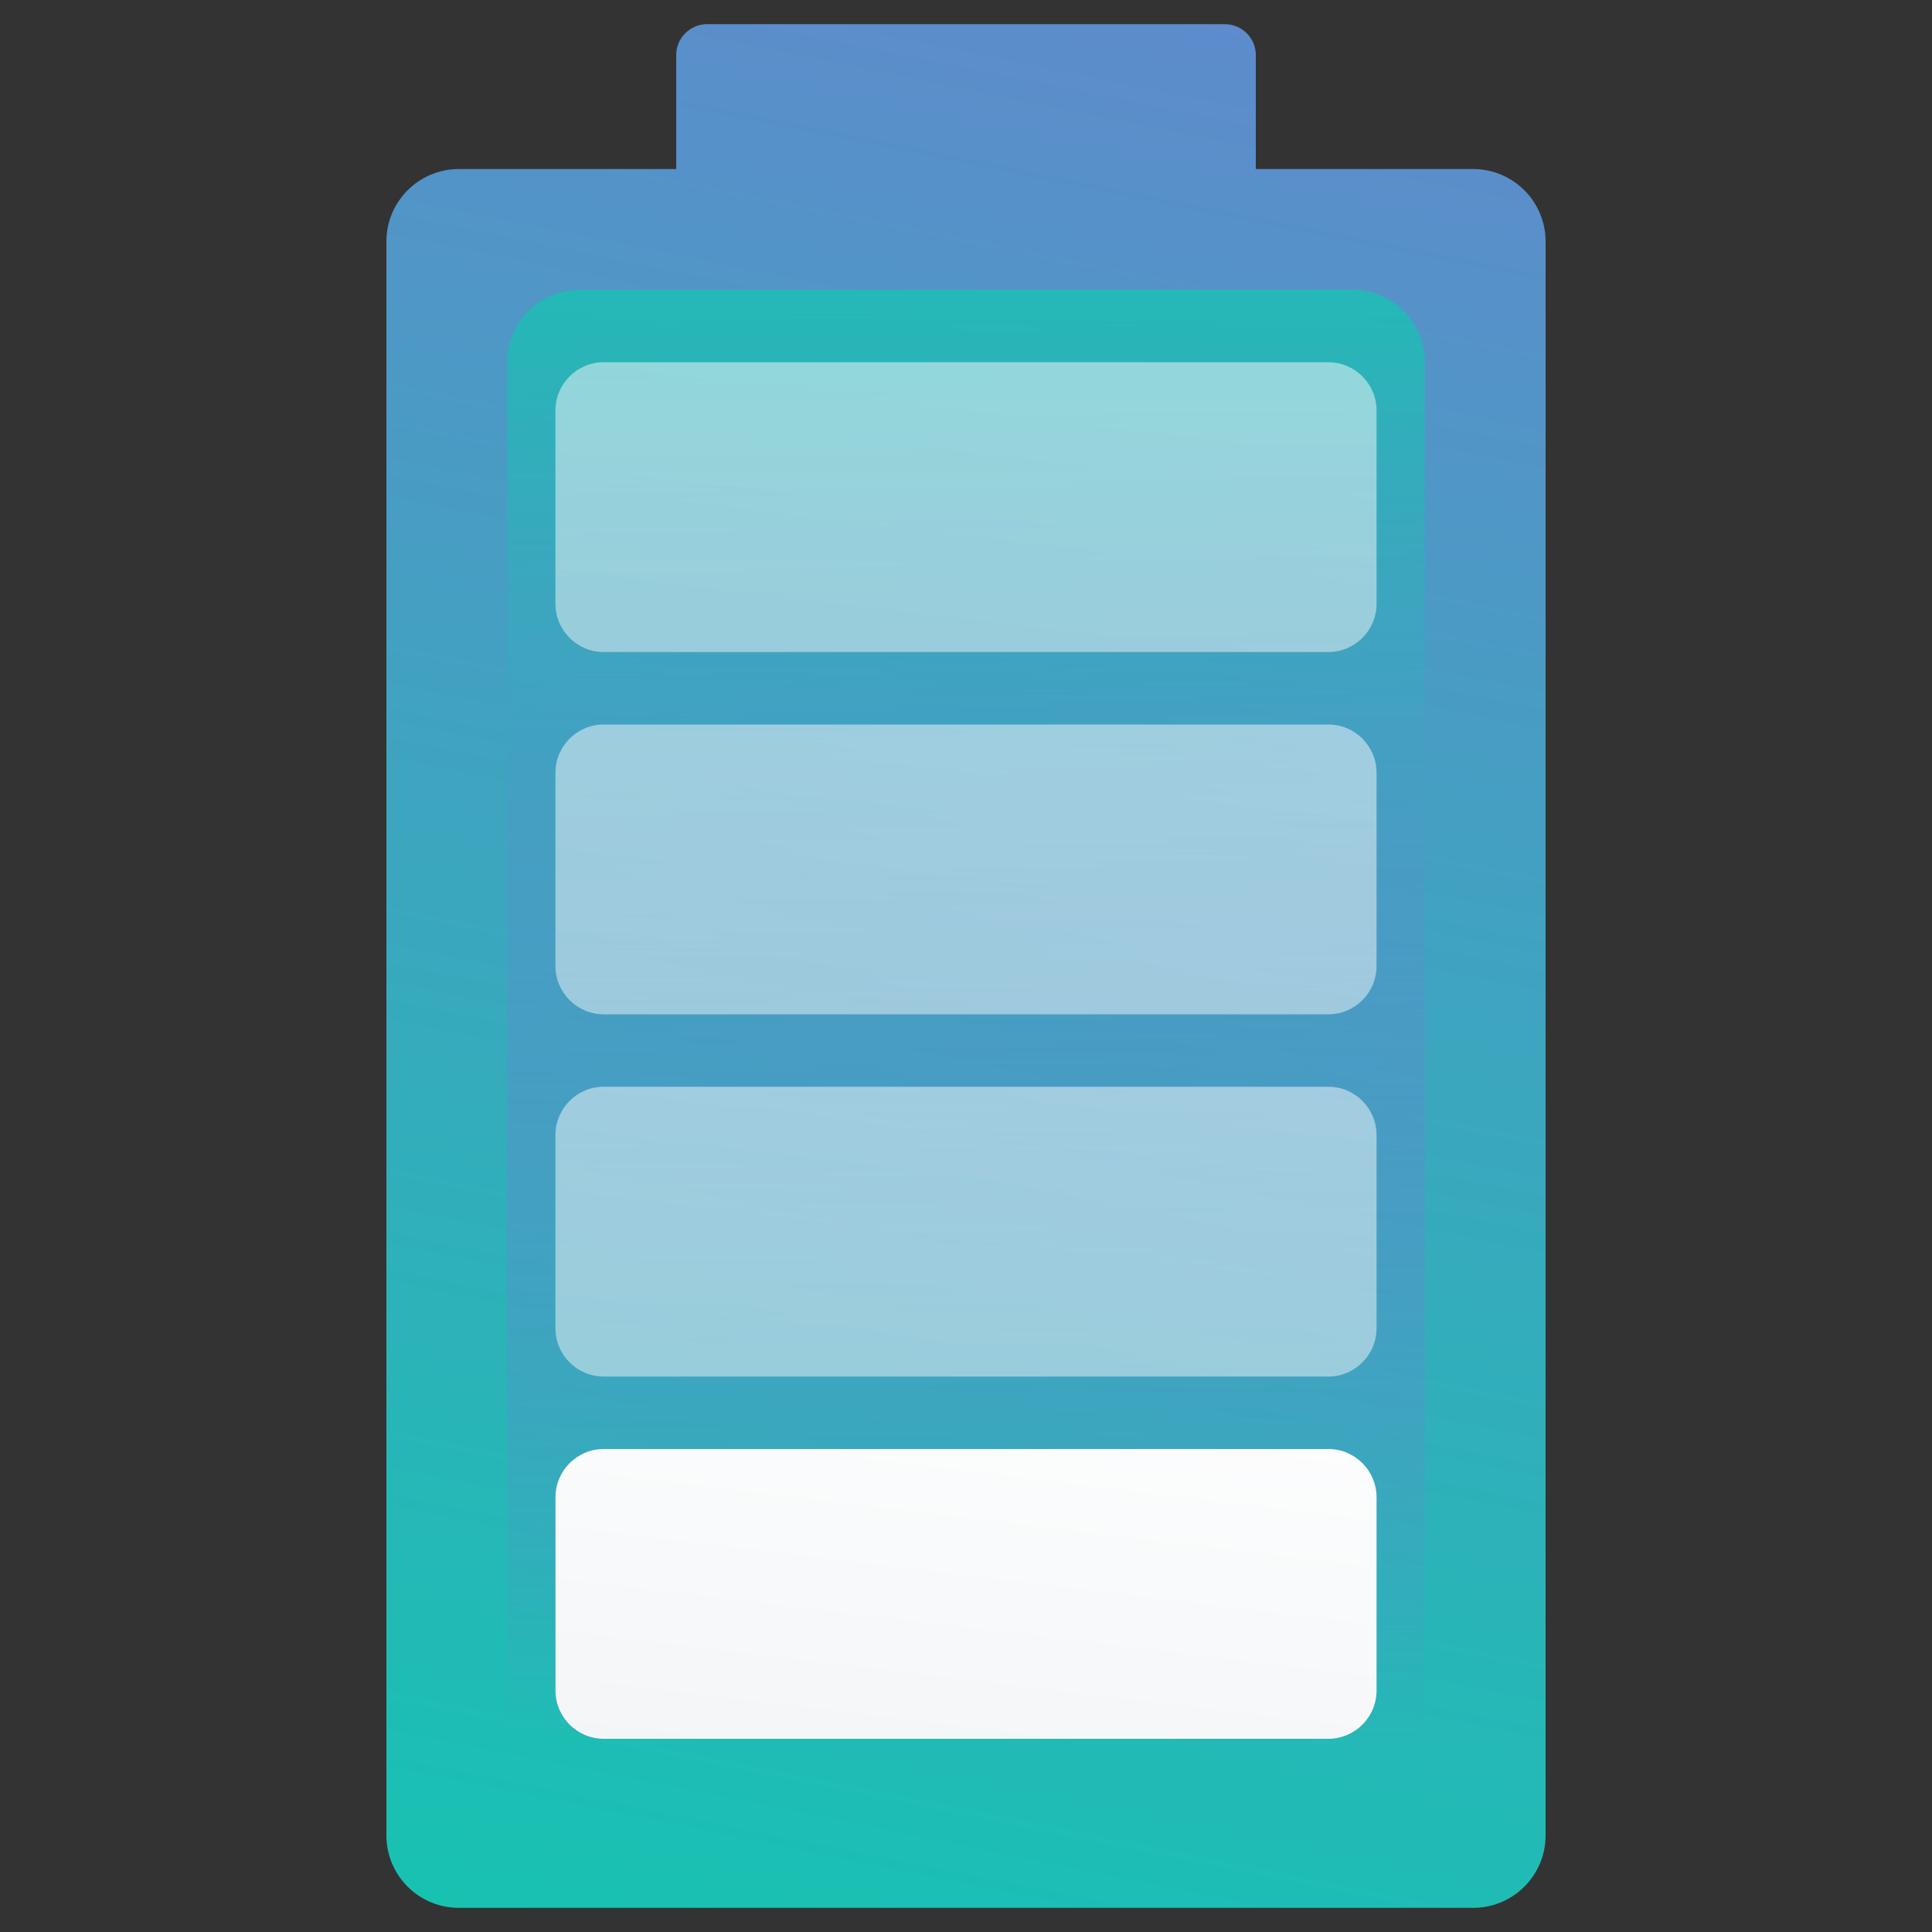 <svg width="80" height="80" viewBox="0 0 80 80" fill="none" xmlns="http://www.w3.org/2000/svg">
<rect x="0" y="0" width="80" height="80" fill="#333333" stroke="none"/>
<path fill-rule="evenodd" clip-rule="evenodd" d="M29.286 1C28.576 1 28 1.573 28 2.28V7H19C17.343 7 16 8.343 16 10V76C16 77.657 17.343 79 19 79H61C62.657 79 64 77.657 64 76V10C64 8.343 62.657 7 61 7H52V2.28C52 1.573 51.424 1 50.714 1H29.286Z" fill="url(#paint0_linear_5899_2143)"/>
<path d="M21 15C21 13.343 22.343 12 24 12H56C57.657 12 59 13.343 59 15V71C59 72.657 57.657 74 56 74H24C22.343 74 21 72.657 21 71V15Z" fill="url(#paint1_linear_5899_2143)"/>
<path d="M23 62C23 60.895 23.895 60 25 60H54C55.105 60 56 60.895 56 62V70C56 71.105 55.105 72 54 72H25C23.895 72 23 71.105 23 70V62Z" fill="url(#paint2_linear_5899_2143)"/>
<path d="M23 62C23 60.895 23.895 60 25 60H55C56.105 60 57 60.895 57 62V70C57 71.105 56.105 72 55 72H25C23.895 72 23 71.105 23 70V62Z" fill="url(#paint3_linear_5899_2143)"/>
<path opacity="0.5" d="M23 47C23 45.895 23.895 45 25 45H55C56.105 45 57 45.895 57 47V55C57 56.105 56.105 57 55 57H25C23.895 57 23 56.105 23 55V47Z" fill="url(#paint4_linear_5899_2143)"/>
<path opacity="0.5" d="M23 32C23 30.895 23.895 30 25 30H55C56.105 30 57 30.895 57 32V40C57 41.105 56.105 42 55 42H25C23.895 42 23 41.105 23 40V32Z" fill="url(#paint5_linear_5899_2143)"/>
<path opacity="0.5" d="M23 17C23 15.895 23.895 15 25 15H55C56.105 15 57 15.895 57 17V25C57 26.105 56.105 27 55 27H25C23.895 27 23 26.105 23 25V17Z" fill="url(#paint6_linear_5899_2143)"/>
<defs>
<linearGradient id="paint0_linear_5899_2143" x1="30" y1="101.5" x2="64" y2="-66.5" gradientUnits="userSpaceOnUse">
<stop stop-color="#07CFAB"/>
<stop offset="1" stop-color="#985EE2"/>
</linearGradient>
<linearGradient id="paint1_linear_5899_2143" x1="40.514" y1="2" x2="40.158" y2="72.001" gradientUnits="userSpaceOnUse">
<stop stop-color="#07CFAB"/>
<stop offset="1" stop-color="#985EE2" stop-opacity="0"/>
</linearGradient>
<linearGradient id="paint2_linear_5899_2143" x1="48.5" y1="54.5" x2="57.355" y2="70.759" gradientUnits="userSpaceOnUse">
<stop stop-color="#5367D2"/>
<stop offset="1" stop-color="#A869F8"/>
</linearGradient>
<linearGradient id="paint3_linear_5899_2143" x1="17.713" y1="85.376" x2="21.832" y2="51.145" gradientUnits="userSpaceOnUse">
<stop offset="0.004" stop-color="#EBEFF2"/>
<stop offset="1" stop-color="white"/>
</linearGradient>
<linearGradient id="paint4_linear_5899_2143" x1="17.713" y1="70.376" x2="21.832" y2="36.145" gradientUnits="userSpaceOnUse">
<stop offset="0.004" stop-color="#EBEFF2"/>
<stop offset="1" stop-color="white"/>
</linearGradient>
<linearGradient id="paint5_linear_5899_2143" x1="17.713" y1="55.376" x2="21.832" y2="21.145" gradientUnits="userSpaceOnUse">
<stop offset="0.004" stop-color="#EBEFF2"/>
<stop offset="1" stop-color="white"/>
</linearGradient>
<linearGradient id="paint6_linear_5899_2143" x1="17.713" y1="40.376" x2="21.832" y2="6.145" gradientUnits="userSpaceOnUse">
<stop offset="0.004" stop-color="#EBEFF2"/>
<stop offset="1" stop-color="white"/>
</linearGradient>
</defs>
</svg>
